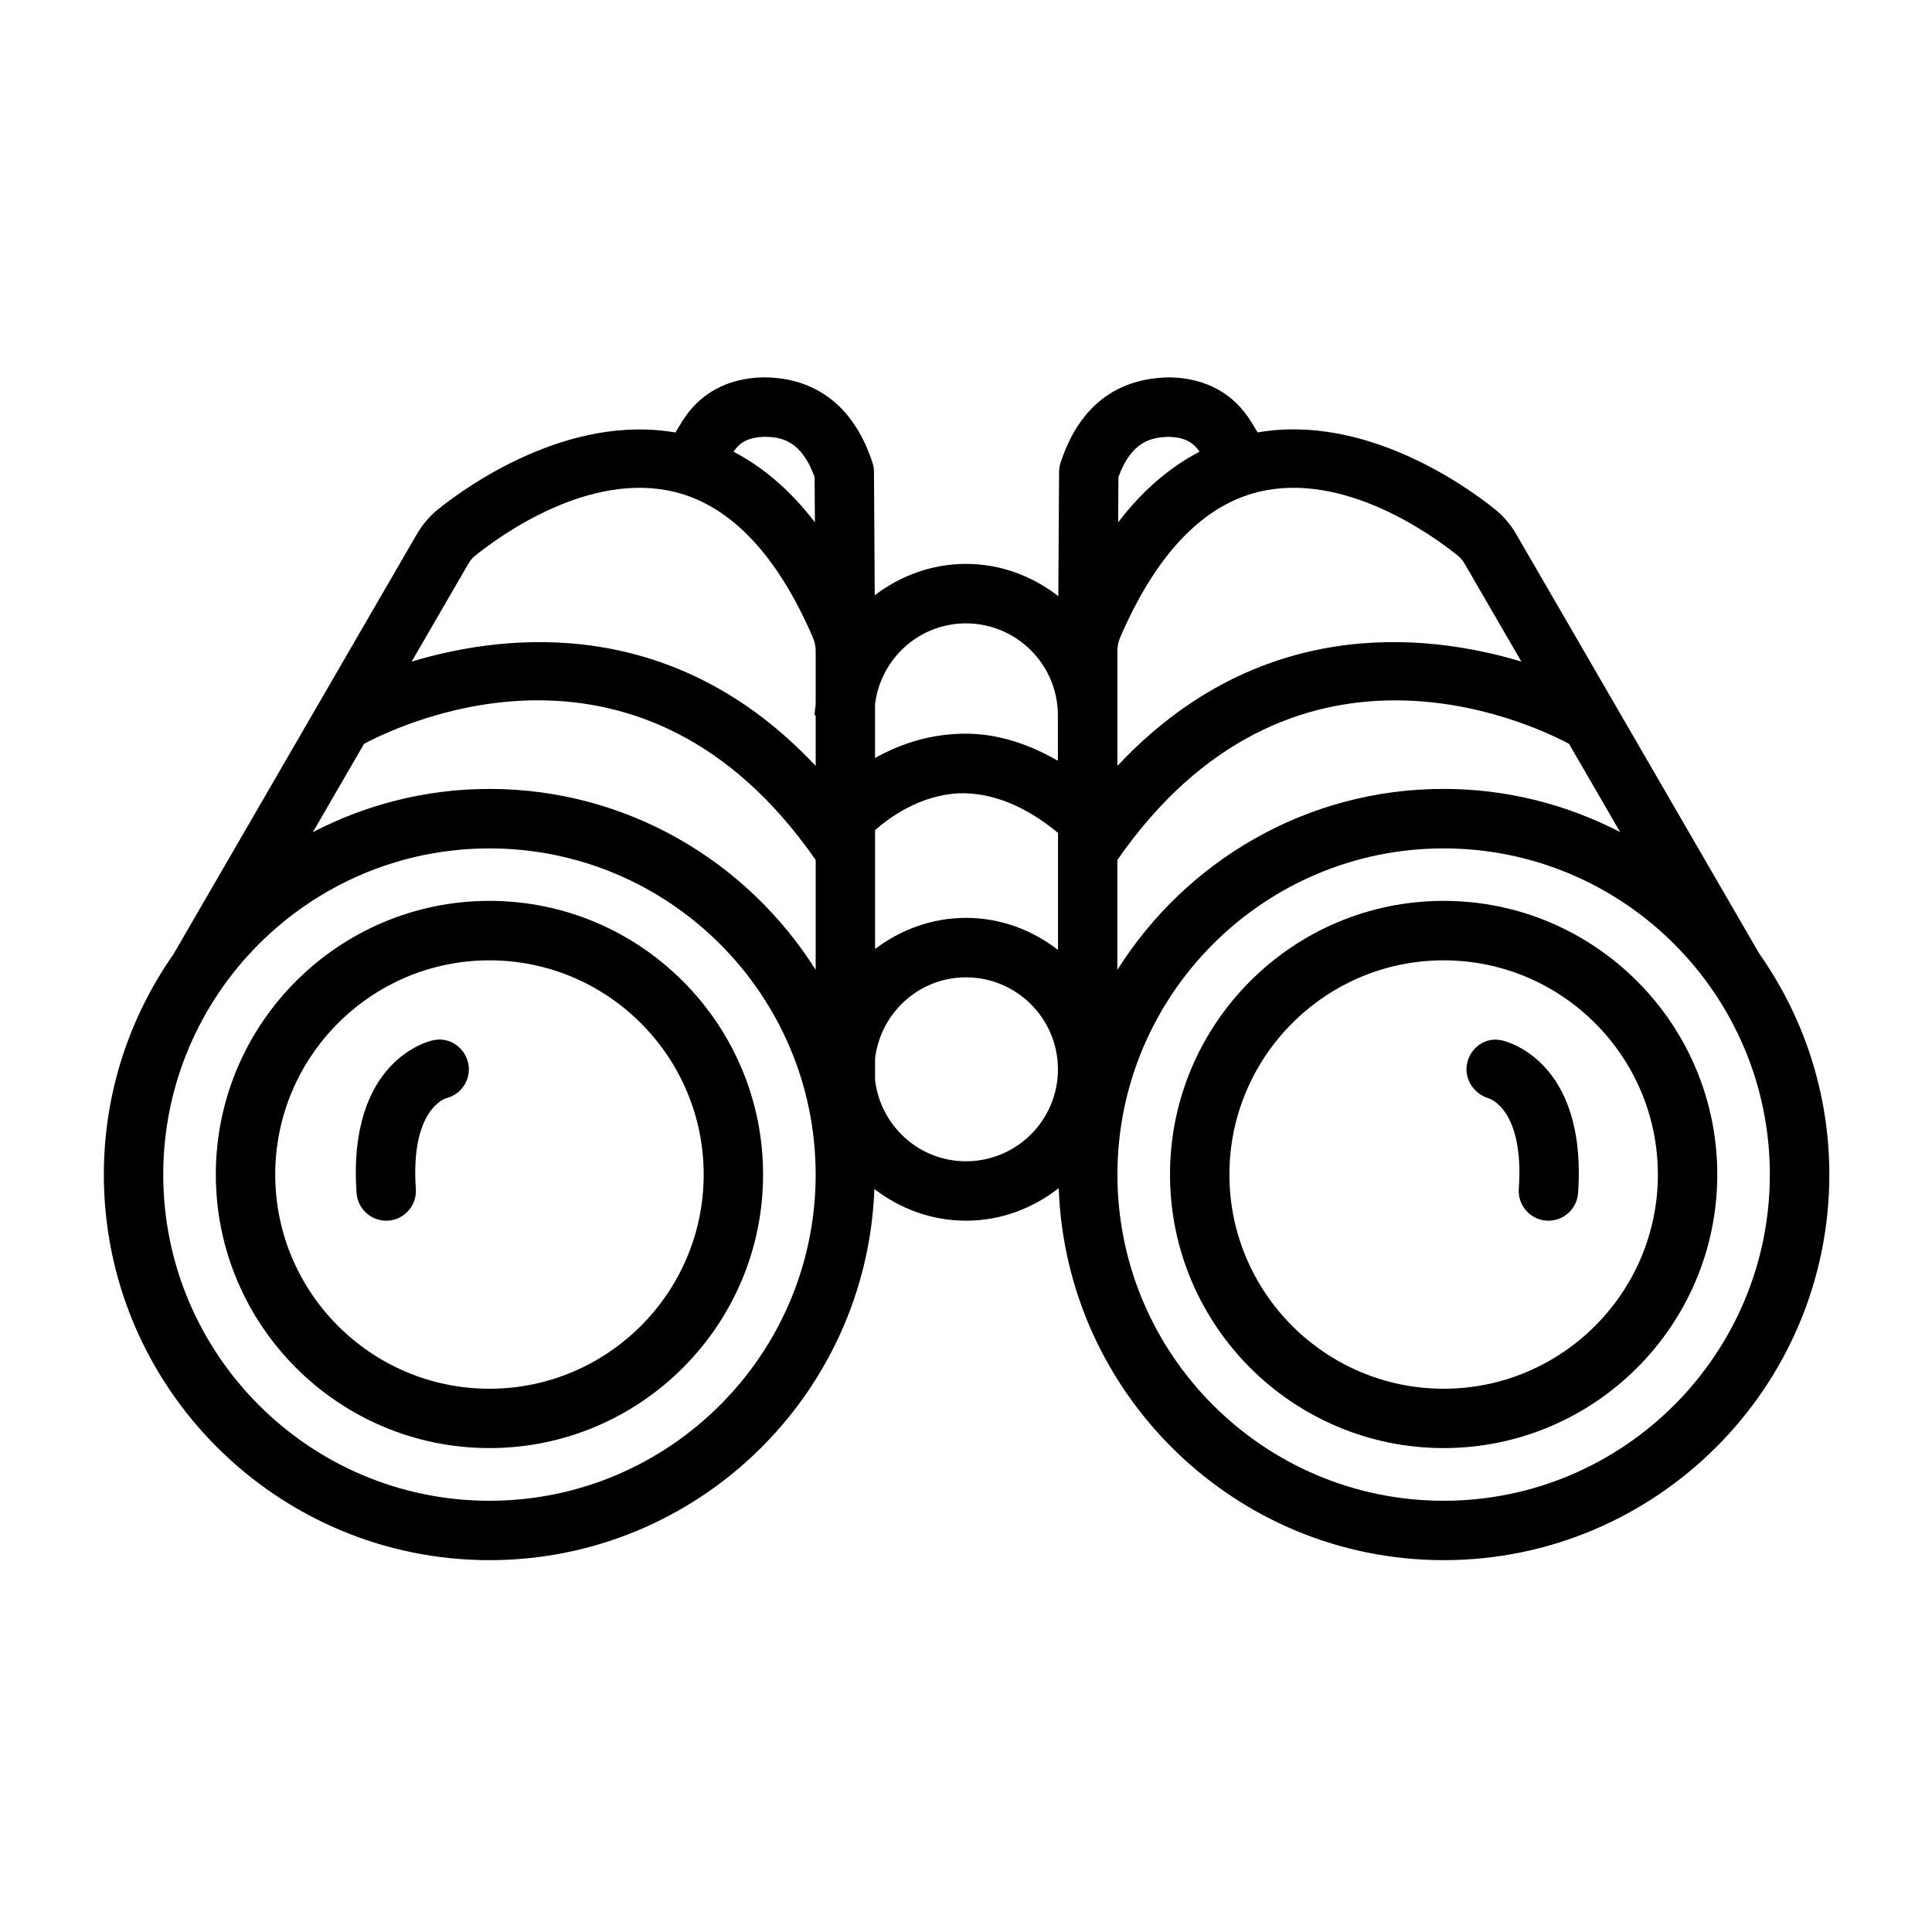 <?xml version="1.0" encoding="UTF-8"?>
<!-- The Best Svg Icon site in the world: iconSvg.co, Visit us! https://iconsvg.co -->
<svg fill="#000000" width="800px" height="800px" version="1.1" viewBox="144 144 512 512" xmlns="http://www.w3.org/2000/svg">
 <g>
  <path d="m273.71 382.74c-39.988 0-72.516 32.527-72.516 72.516 0 39.973 32.527 72.5 72.516 72.5 39.988 0 72.516-32.527 72.516-72.5-0.012-39.973-32.539-72.516-72.516-72.516zm0 129.29c-31.316 0-56.773-25.457-56.773-56.758 0-31.301 25.473-56.773 56.773-56.773 31.301 0 56.773 25.473 56.773 56.773 0 31.301-25.473 56.758-56.773 56.758z"/>
  <path d="m526.58 382.74c-39.988 0-72.516 32.527-72.516 72.516 0 39.973 32.527 72.5 72.516 72.5s72.516-32.527 72.516-72.5c0-39.973-32.527-72.516-72.516-72.516zm0 129.29c-31.301 0-56.773-25.457-56.773-56.758 0-31.301 25.473-56.773 56.773-56.773 31.316 0 56.773 25.473 56.773 56.773 0 31.301-25.477 56.758-56.773 56.758z"/>
  <path d="m610.2 396.68-64.379-111.11c-1.496-2.566-3.371-4.769-5.574-6.551-7.762-6.281-34.574-25.379-62.961-20.422l-1.605-2.644c-4.613-7.637-12.121-11.762-21.633-11.949-8.078 0.094-22.402 2.519-28.984 22.609-0.25 0.77-0.379 1.59-0.395 2.394l-0.203 32.984c-6.801-5.273-15.207-8.551-24.465-8.551-9.117 0-17.43 3.18-24.184 8.312l-0.203-32.746c0-0.82-0.141-1.637-0.395-2.394-6.566-20.074-21.066-22.641-28.953-22.609-9.539 0.188-17.035 4.297-21.648 11.934l-1.621 2.68c-28.434-4.945-55.184 14.121-62.961 20.402-2.207 1.797-4.078 3.984-5.574 6.551l-64.379 111.11c-0.016 0.016-0.016 0.047-0.016 0.062-11.652 16.594-18.547 36.762-18.547 58.535 0 56.348 45.848 102.18 102.2 102.18 55.059 0 99.977-43.785 102-98.352 6.769 5.195 15.113 8.391 24.293 8.391 9.289 0 17.742-3.305 24.562-8.629 1.922 54.68 46.887 98.59 102.02 98.59 56.348 0 102.2-45.832 102.2-102.18 0-21.773-6.894-41.941-18.547-58.535-0.027-0.016-0.027-0.047-0.043-0.062zm-263.61-136.91c4.566-0.016 9.793 1.07 13.289 10.645l0.078 12.012c-6.375-8.344-13.602-14.562-21.57-18.719 1.23-1.875 3.293-3.859 8.203-3.938zm-72.879 281.95c-47.672 0-86.449-38.777-86.449-86.434 0-47.672 38.777-86.449 86.449-86.449s86.449 38.777 86.449 86.449c0.004 47.656-38.793 86.434-86.449 86.434zm86.453-140.69c-18.105-28.75-50.051-47.957-86.449-47.957-16.863 0-32.762 4.172-46.793 11.445l13.555-23.395c11.164-5.953 73.965-35.047 119.69 30.781zm0-84.438v14.105c-0.078 0.977-0.301 1.906-0.301 2.883h0.301v13.398c-37.188-39.676-81.129-35.473-107.07-27.648l14.988-25.867c0.535-0.93 1.133-1.621 1.859-2.219 6.656-5.336 30.145-22.449 52.91-16.863 14.832 3.684 27.16 16.688 36.605 38.652 0.441 1.039 0.707 2.312 0.707 3.512zm39.832 135.16c-12.453 0-22.641-9.414-24.09-21.477v-5.777c1.449-12.074 11.637-21.492 24.09-21.492 13.445 0 24.371 10.926 24.371 24.387 0 13.434-10.926 24.359-24.371 24.359zm24.371-56.02c-6.769-5.242-15.164-8.484-24.371-8.484-9.07 0-17.367 3.148-24.09 8.25v-31.504c3.699-3.273 11.746-9.211 22.137-9.762 8.691-0.27 17.57 3.242 26.34 10.5v31zm0-50.113c-8.926-5.148-18.105-7.762-27.379-7.086-8.328 0.473-15.445 3.195-21.098 6.328v-14.168c1.449-12.074 11.637-21.492 24.09-21.492 13.445 0 24.371 10.926 24.371 24.387v12.031zm16.027-75.207c3.496-9.555 8.832-10.516 13.305-10.645 4.879 0.078 6.941 2.062 8.188 3.938-7.981 4.156-15.191 10.375-21.57 18.719zm-0.285 46.176v-0.047c0-1.18 0.25-2.457 0.707-3.512 9.445-21.98 21.773-34.969 36.605-38.652 22.734-5.59 46.258 11.508 52.914 16.879 0.723 0.598 1.324 1.289 1.859 2.219l14.988 25.852c-25.945-7.824-69.887-12.027-107.06 27.648v-30.387zm0 55.309c45.723-65.777 108.51-36.73 119.69-30.781l13.555 23.395c-14.043-7.273-29.93-11.445-46.793-11.445-36.414 0-68.344 19.207-86.449 47.957zm86.469 169.82c-47.672 0-86.449-38.777-86.449-86.434 0-47.672 38.777-86.449 86.449-86.449s86.449 38.777 86.449 86.449c0 47.656-38.793 86.434-86.449 86.434z"/>
  <path d="m562.21 460.16c-0.301 4.156-3.746 7.336-7.856 7.336-0.188 0-0.363 0-0.551-0.016-4.328-0.316-7.606-4.062-7.305-8.391 1.465-20.988-7.668-23.945-8.062-24.059-4.047-1.195-6.598-5.434-5.574-9.508 1.023-4.078 4.945-6.754 9.055-5.824 0.926 0.172 22.73 5.102 20.293 40.461z"/>
  <path d="m268.09 425.79c0.867 4.188-1.746 8.25-5.871 9.258-0.738 0.234-9.445 3.512-8.016 24.043 0.301 4.328-2.977 8.094-7.305 8.391-0.188 0.016-0.363 0.016-0.551 0.016-4.094 0-7.559-3.18-7.856-7.336-2.457-35.359 19.348-40.305 20.293-40.477 4.219-0.98 8.426 1.836 9.305 6.106z"/>
 </g>
</svg>
